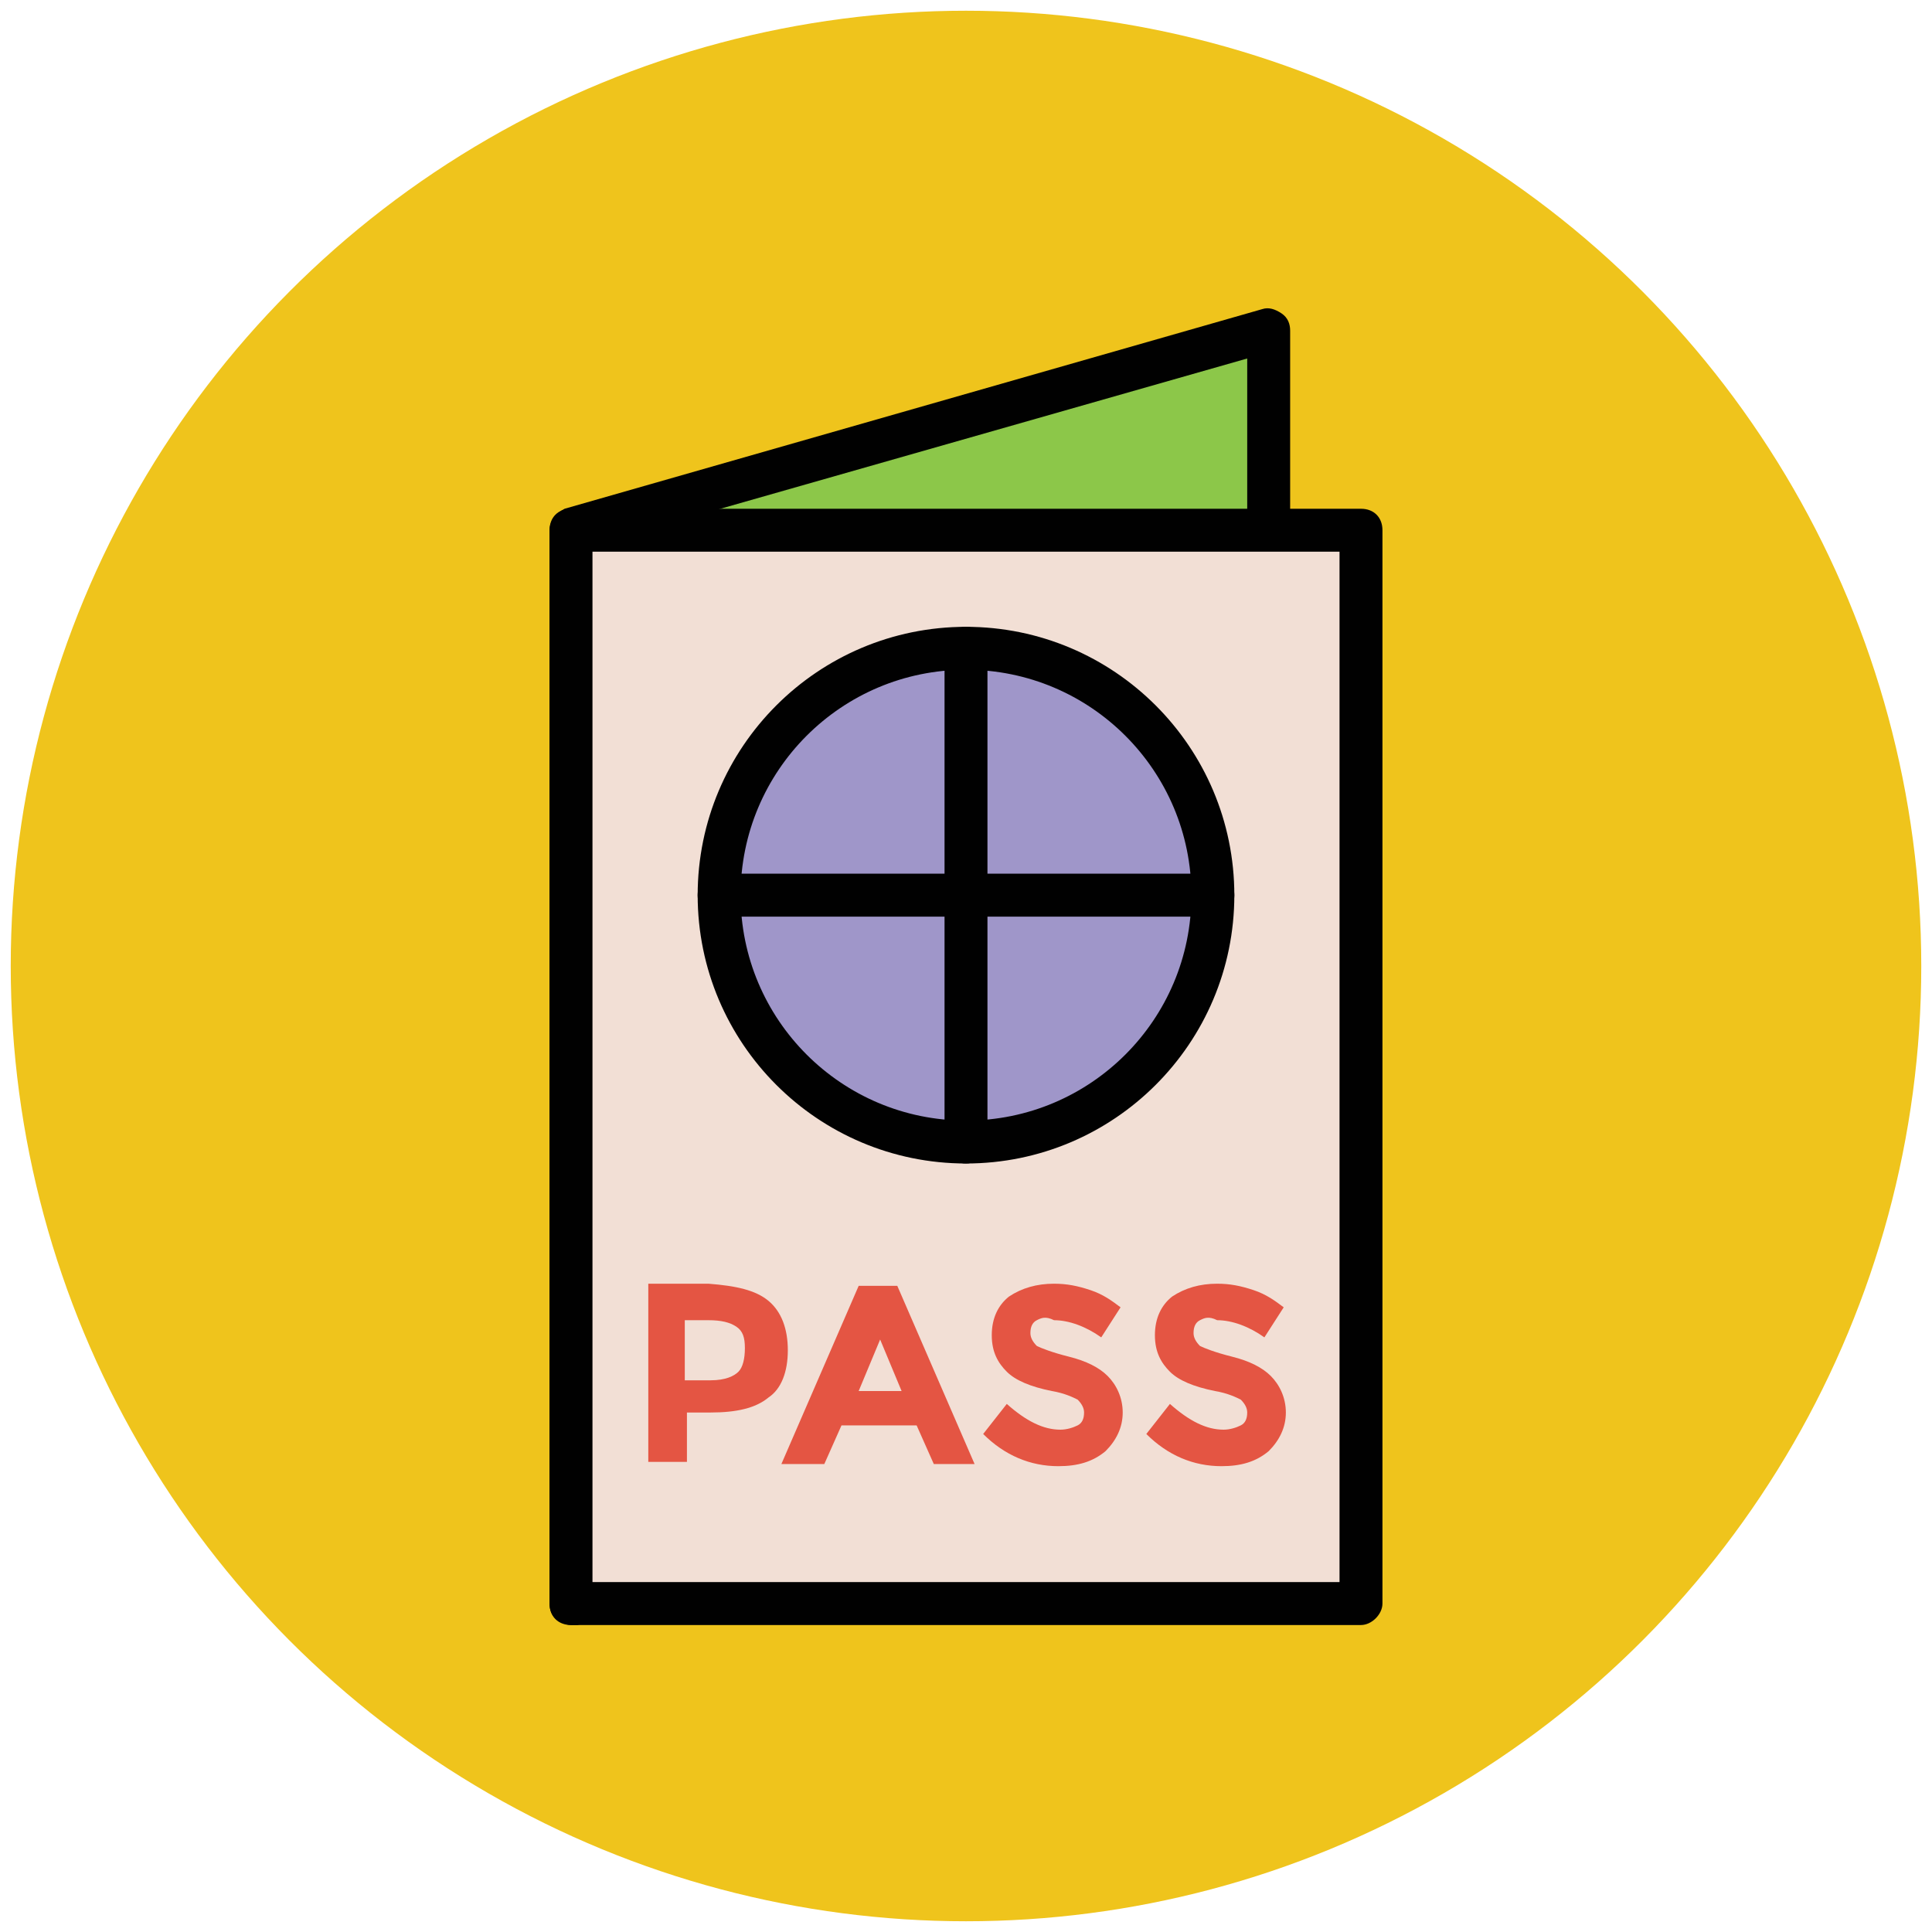 <?xml version="1.0" encoding="utf-8"?>
<!-- Generator: Adobe Illustrator 18.0.0, SVG Export Plug-In . SVG Version: 6.00 Build 0)  -->
<!DOCTYPE svg PUBLIC "-//W3C//DTD SVG 1.1//EN" "http://www.w3.org/Graphics/SVG/1.1/DTD/svg11.dtd">
<svg version="1.1" id="Layer_1" xmlns="http://www.w3.org/2000/svg" xmlns:xlink="http://www.w3.org/1999/xlink" x="0px" y="0px"
	 viewBox="0 0 90 90" enable-background="new 0 0 90 90" xml:space="preserve">
<g>
	<g>
		<circle fill="#EFC41C" cx="45" cy="45" r="44.5"/>
	</g>
	<g>
		<polygon fill="#8CC749" points="59.1,65.3 26.6,74.7 26.6,24.7 59.1,15.3 		"/>
		<path fill="#010101" d="M26.6,75.7c-0.2,0-0.4-0.1-0.6-0.2c-0.3-0.2-0.4-0.5-0.4-0.8v-50c0-0.4,0.3-0.8,0.7-1l32.5-9.3
			c0.3-0.1,0.6,0,0.9,0.2c0.3,0.2,0.4,0.5,0.4,0.8v50c0,0.4-0.3,0.8-0.7,1l-32.5,9.3C26.8,75.7,26.7,75.7,26.6,75.7z M27.6,25.4
			v47.9l30.5-8.8V16.7L27.6,25.4z"/>
	</g>
	<g>
		<rect x="26.6" y="24.7" fill="#F2DFD5" width="36.8" height="50"/>
		<path fill="#010101" d="M63.4,75.7H26.6c-0.6,0-1-0.4-1-1v-50c0-0.6,0.4-1,1-1h36.8c0.6,0,1,0.4,1,1v50
			C64.4,75.2,63.9,75.7,63.4,75.7z M27.6,73.7h34.8v-48H27.6V73.7z"/>
	</g>
	<g>
		<circle fill="#9F96C9" cx="45" cy="41.7" r="11.5"/>
		<path fill="#010101" d="M45,54.2c-6.9,0-12.5-5.6-12.5-12.5S38.1,29.2,45,29.2s12.5,5.6,12.5,12.5S51.9,54.2,45,54.2z M45,31.2
			c-5.8,0-10.5,4.7-10.5,10.5c0,5.8,4.7,10.5,10.5,10.5s10.5-4.7,10.5-10.5C55.5,35.9,50.8,31.2,45,31.2z"/>
	</g>
	<g>
		<g>
			<path fill="#E45543" d="M35.8,60.6c0.6,0.5,0.9,1.3,0.9,2.3c0,1-0.3,1.8-0.9,2.2c-0.6,0.5-1.5,0.7-2.7,0.7h-1.1v2.3h-1.8v-8.3H33
				C34.3,59.9,35.2,60.1,35.8,60.6z M34.4,63.9c0.2-0.2,0.3-0.6,0.3-1.1c0-0.5-0.1-0.8-0.4-1c-0.3-0.2-0.7-0.3-1.3-0.3h-1.1v2.8h1.2
				C33.8,64.3,34.2,64.1,34.4,63.9z"/>
		</g>
		<g>
			<path fill="#E45543" d="M43.5,68.2l-0.8-1.8h-3.5l-0.8,1.8h-2l3.6-8.3h1.8l3.6,8.3H43.5z M41,62.4l-1,2.4H42L41,62.4z"/>
		</g>
		<g>
			<path fill="#E45543" d="M48.3,61.5c-0.2,0.1-0.3,0.3-0.3,0.6c0,0.2,0.1,0.4,0.3,0.6c0.2,0.1,0.7,0.3,1.5,0.5
				c0.8,0.2,1.4,0.5,1.8,0.9c0.4,0.4,0.7,1,0.7,1.7c0,0.7-0.3,1.3-0.8,1.8c-0.6,0.5-1.3,0.7-2.2,0.7c-1.3,0-2.5-0.5-3.5-1.5l1.1-1.4
				c0.9,0.8,1.7,1.2,2.5,1.2c0.3,0,0.6-0.1,0.8-0.2c0.2-0.1,0.3-0.3,0.3-0.6c0-0.2-0.1-0.4-0.3-0.6c-0.2-0.1-0.6-0.3-1.2-0.4
				c-1-0.2-1.7-0.5-2.1-0.9c-0.4-0.4-0.7-0.9-0.7-1.7c0-0.8,0.3-1.4,0.8-1.8c0.6-0.4,1.3-0.6,2.1-0.6c0.6,0,1.1,0.1,1.7,0.3
				c0.6,0.2,1,0.5,1.4,0.8l-0.9,1.4c-0.7-0.5-1.5-0.8-2.2-0.8C48.7,61.3,48.5,61.4,48.3,61.5z"/>
		</g>
		<g>
			<path fill="#E45543" d="M55.9,61.5c-0.2,0.1-0.3,0.3-0.3,0.6c0,0.2,0.1,0.4,0.3,0.6c0.2,0.1,0.7,0.3,1.5,0.5
				c0.8,0.2,1.4,0.5,1.8,0.9c0.4,0.4,0.7,1,0.7,1.7c0,0.7-0.3,1.3-0.8,1.8c-0.6,0.5-1.3,0.7-2.2,0.7c-1.3,0-2.5-0.5-3.5-1.5l1.1-1.4
				c0.9,0.8,1.7,1.2,2.5,1.2c0.3,0,0.6-0.1,0.8-0.2c0.2-0.1,0.3-0.3,0.3-0.6c0-0.2-0.1-0.4-0.3-0.6c-0.2-0.1-0.6-0.3-1.2-0.4
				c-1-0.2-1.7-0.5-2.1-0.9c-0.4-0.4-0.7-0.9-0.7-1.7c0-0.8,0.3-1.4,0.8-1.8c0.6-0.4,1.3-0.6,2.1-0.6c0.6,0,1.1,0.1,1.7,0.3
				c0.6,0.2,1,0.5,1.4,0.8l-0.9,1.4c-0.7-0.5-1.5-0.8-2.2-0.8C56.3,61.3,56.1,61.4,55.9,61.5z"/>
		</g>
	</g>
	<g>
		<line fill="#F1B565" x1="33.5" y1="41.7" x2="56.5" y2="41.7"/>
		<path fill="#010101" d="M56.5,42.7h-23c-0.6,0-1-0.4-1-1s0.4-1,1-1h23c0.6,0,1,0.4,1,1S57.1,42.7,56.5,42.7z"/>
	</g>
	<g>
		<line fill="#F1B565" x1="45" y1="30.2" x2="45" y2="53.2"/>
		<path fill="#010101" d="M45,54.2c-0.6,0-1-0.4-1-1v-23c0-0.6,0.4-1,1-1s1,0.4,1,1v23C46,53.7,45.6,54.2,45,54.2z"/>
	</g>
</g>
</svg>
